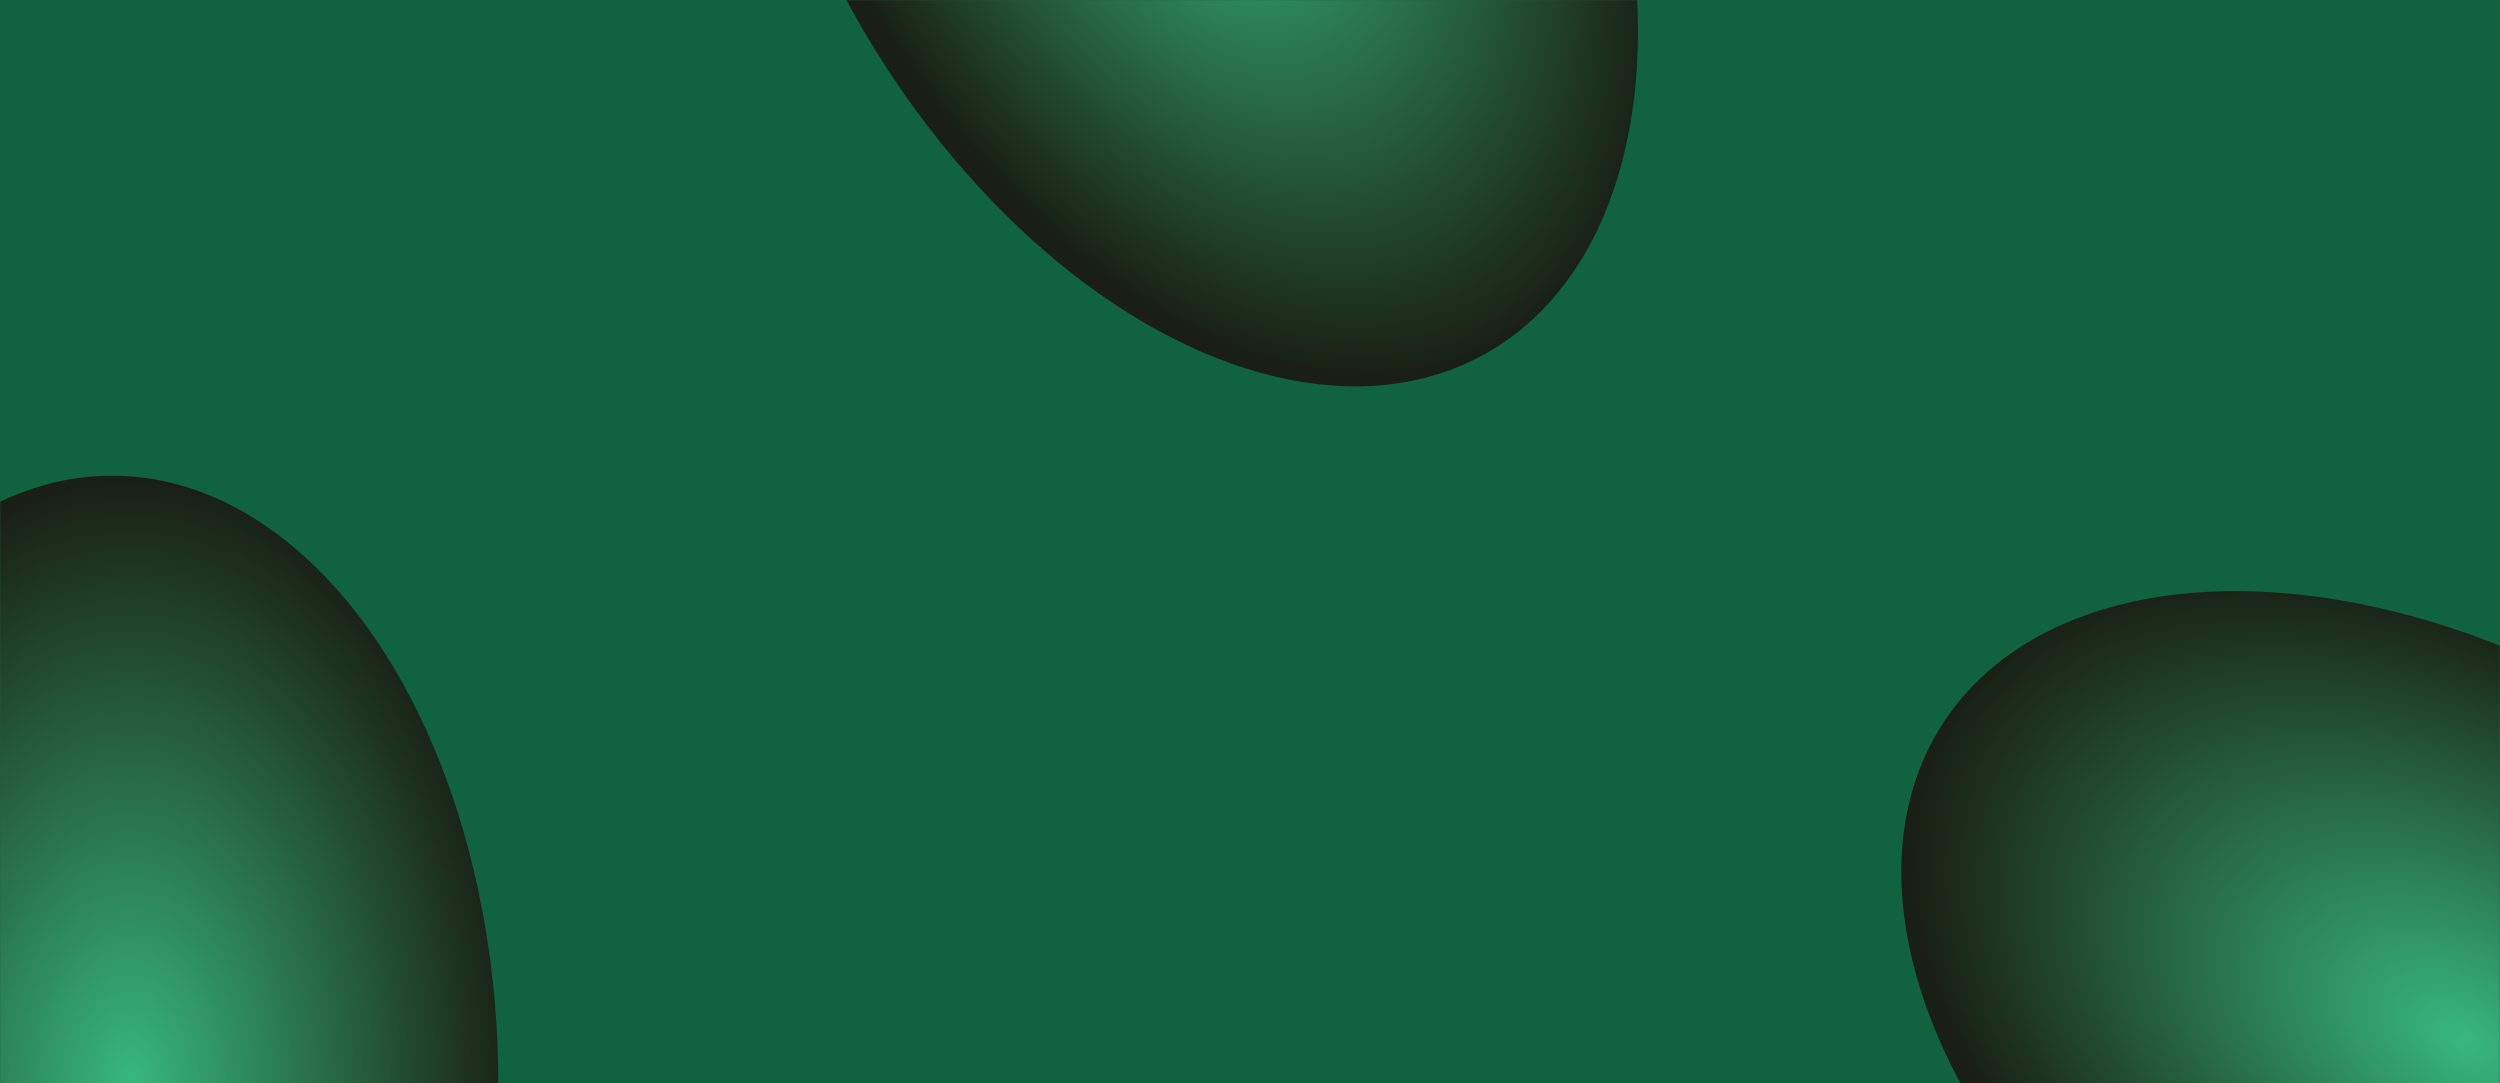 <svg width="1440" height="624" fill="none" xmlns="http://www.w3.org/2000/svg"><path fill="#10633C" d="M0 0h1440v624H0z"/><mask id="a" style="mask-type:luminance" maskUnits="userSpaceOnUse" x="0" y="0" width="1440" height="624"><path fill="#fff" d="M0 0h1440v624H0z"/></mask><g mask="url(#a)"><g filter="url(#b)"><ellipse cx="685.286" cy="-102.013" rx="222.5" ry="350" transform="rotate(-29 685.286 -102.013)" fill="url(#c)"/></g><g filter="url(#d)"><ellipse cx="1412.72" cy="607.228" rx="222.5" ry="350" transform="rotate(-57 1412.72 607.228)" fill="url(#e)"/></g><g filter="url(#f)"><ellipse cx="64.5" cy="624" rx="222.5" ry="350" fill="url(#g)"/></g></g><defs><radialGradient id="c" cx="0" cy="0" r="1" gradientUnits="userSpaceOnUse" gradientTransform="matrix(0 350 -222.5 0 695.803 -102.013)"><stop stop-color="#37B87C"/><stop offset="1" stop-color="#191F12"/></radialGradient><radialGradient id="e" cx="0" cy="0" r="1" gradientUnits="userSpaceOnUse" gradientTransform="matrix(0 350 -222.5 0 1423.23 607.228)"><stop stop-color="#37B87C"/><stop offset="1" stop-color="#191F12"/></radialGradient><radialGradient id="g" cx="0" cy="0" r="1" gradientUnits="userSpaceOnUse" gradientTransform="matrix(0 350 -222.5 0 75.017 624)"><stop stop-color="#37B87C"/><stop offset="1" stop-color="#191F12"/></radialGradient><filter id="b" x="291.177" y="-562.582" width="788.218" height="921.138" filterUnits="userSpaceOnUse" color-interpolation-filters="sRGB"><feFlood flood-opacity="0" result="BackgroundImageFix"/><feBlend in="SourceGraphic" in2="BackgroundImageFix" result="shape"/><feGaussianBlur stdDeviation="67.957" result="effect1_foregroundBlur_280_98"/></filter><filter id="d" x="959.154" y="204.558" width="907.125" height="805.339" filterUnits="userSpaceOnUse" color-interpolation-filters="sRGB"><feFlood flood-opacity="0" result="BackgroundImageFix"/><feBlend in="SourceGraphic" in2="BackgroundImageFix" result="shape"/><feGaussianBlur stdDeviation="67.957" result="effect1_foregroundBlur_280_98"/></filter><filter id="f" x="-293.914" y="138.086" width="716.828" height="971.828" filterUnits="userSpaceOnUse" color-interpolation-filters="sRGB"><feFlood flood-opacity="0" result="BackgroundImageFix"/><feBlend in="SourceGraphic" in2="BackgroundImageFix" result="shape"/><feGaussianBlur stdDeviation="67.957" result="effect1_foregroundBlur_280_98"/></filter></defs></svg>